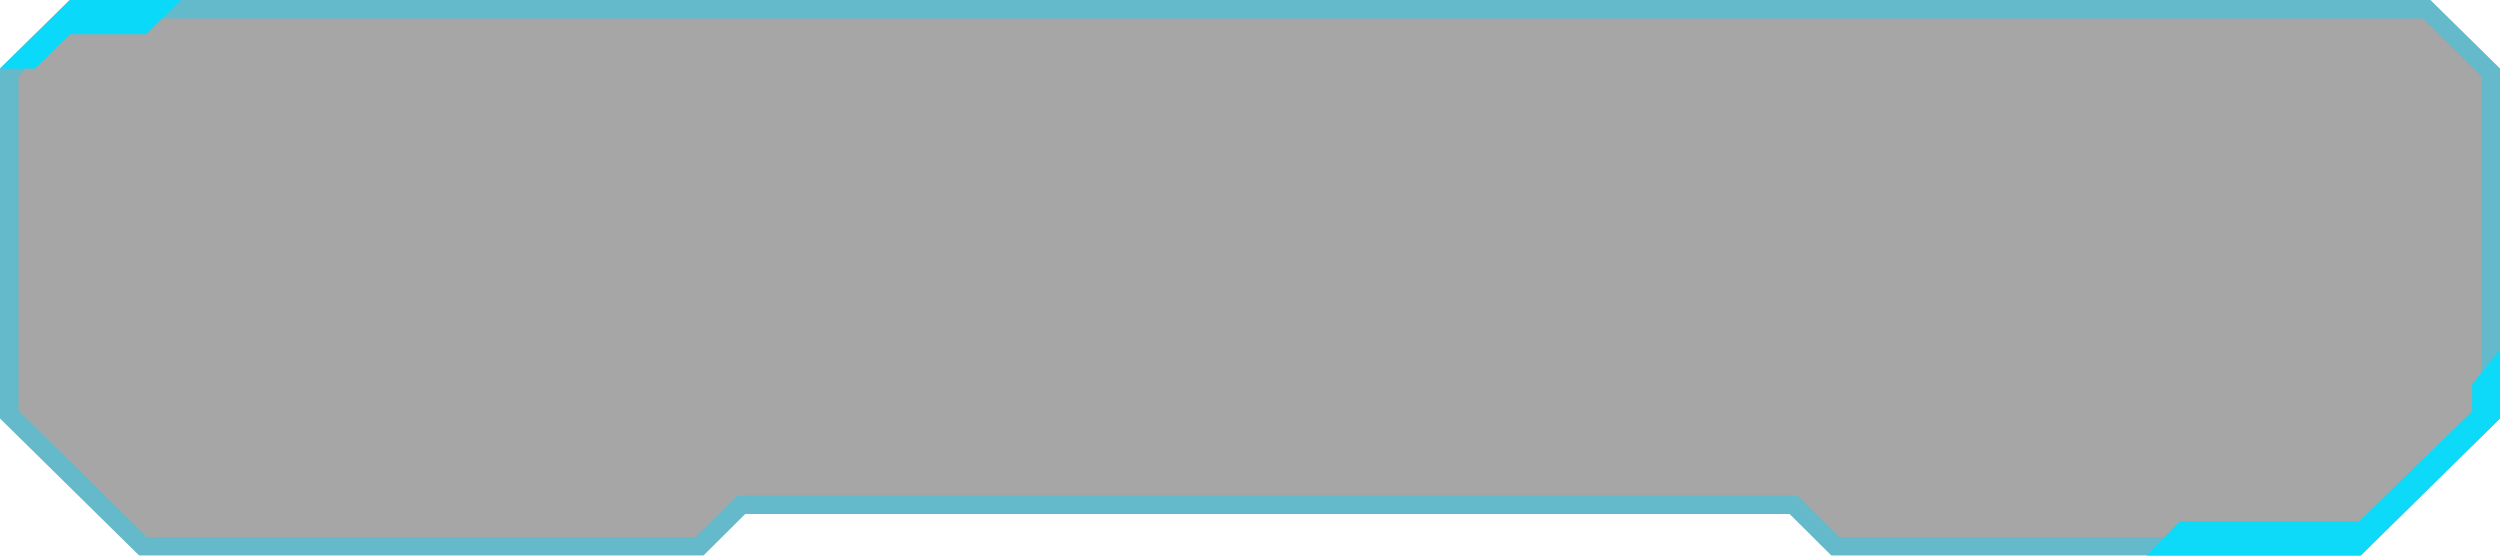 <svg width="135" height="30" viewBox="0 0 135 30" fill="none" xmlns="http://www.w3.org/2000/svg">
<g filter="url(#filter0_i_6_273)">
<path d="M3.76 0H119.857H131.239L135 3.704V22.593L127.479 30H98.9L96.643 27.755H40.237L37.98 30H15.143H7.521L0 22.593V3.704L3.76 0Z" fill="black" fill-opacity="0.35"/>
</g>
<path d="M40.237 27.255H40.03L39.884 27.4L37.774 29.5H15.143H7.726L0.5 22.383V3.913L3.965 0.5H119.857H131.034L134.5 3.913V22.383L127.274 29.5H99.106L96.996 27.4L96.85 27.255H96.643H40.237Z" stroke="#00D8FF" stroke-opacity="0.4"/>
<path d="M1.88 3.704H0L3.795 0H9.777L7.897 1.852H3.795L1.88 3.704Z" fill="#0BD9F9"/>
<path fill-rule="evenodd" clip-rule="evenodd" d="M133.495 20.741L134.999 18.889V20.741L134.999 20.741V22.592L127.462 30H115.922L117.701 28.148H127.396L133.495 22.206V20.741Z" fill="#0DD9F8"/>
<defs>
<filter id="filter0_i_6_273" x="0" y="0" width="135" height="30" filterUnits="userSpaceOnUse" color-interpolation-filters="sRGB">
<feFlood flood-opacity="0" result="BackgroundImageFix"/>
<feBlend mode="normal" in="SourceGraphic" in2="BackgroundImageFix" result="shape"/>
<feColorMatrix in="SourceAlpha" type="matrix" values="0 0 0 0 0 0 0 0 0 0 0 0 0 0 0 0 0 0 127 0" result="hardAlpha"/>
<feOffset/>
<feGaussianBlur stdDeviation="3"/>
<feComposite in2="hardAlpha" operator="arithmetic" k2="-1" k3="1"/>
<feColorMatrix type="matrix" values="0 0 0 0 0.067 0 0 0 0 0.851 0 0 0 0 0.965 0 0 0 0.2 0"/>
<feBlend mode="normal" in2="shape" result="effect1_innerShadow_6_273"/>
</filter>
</defs>
</svg>
